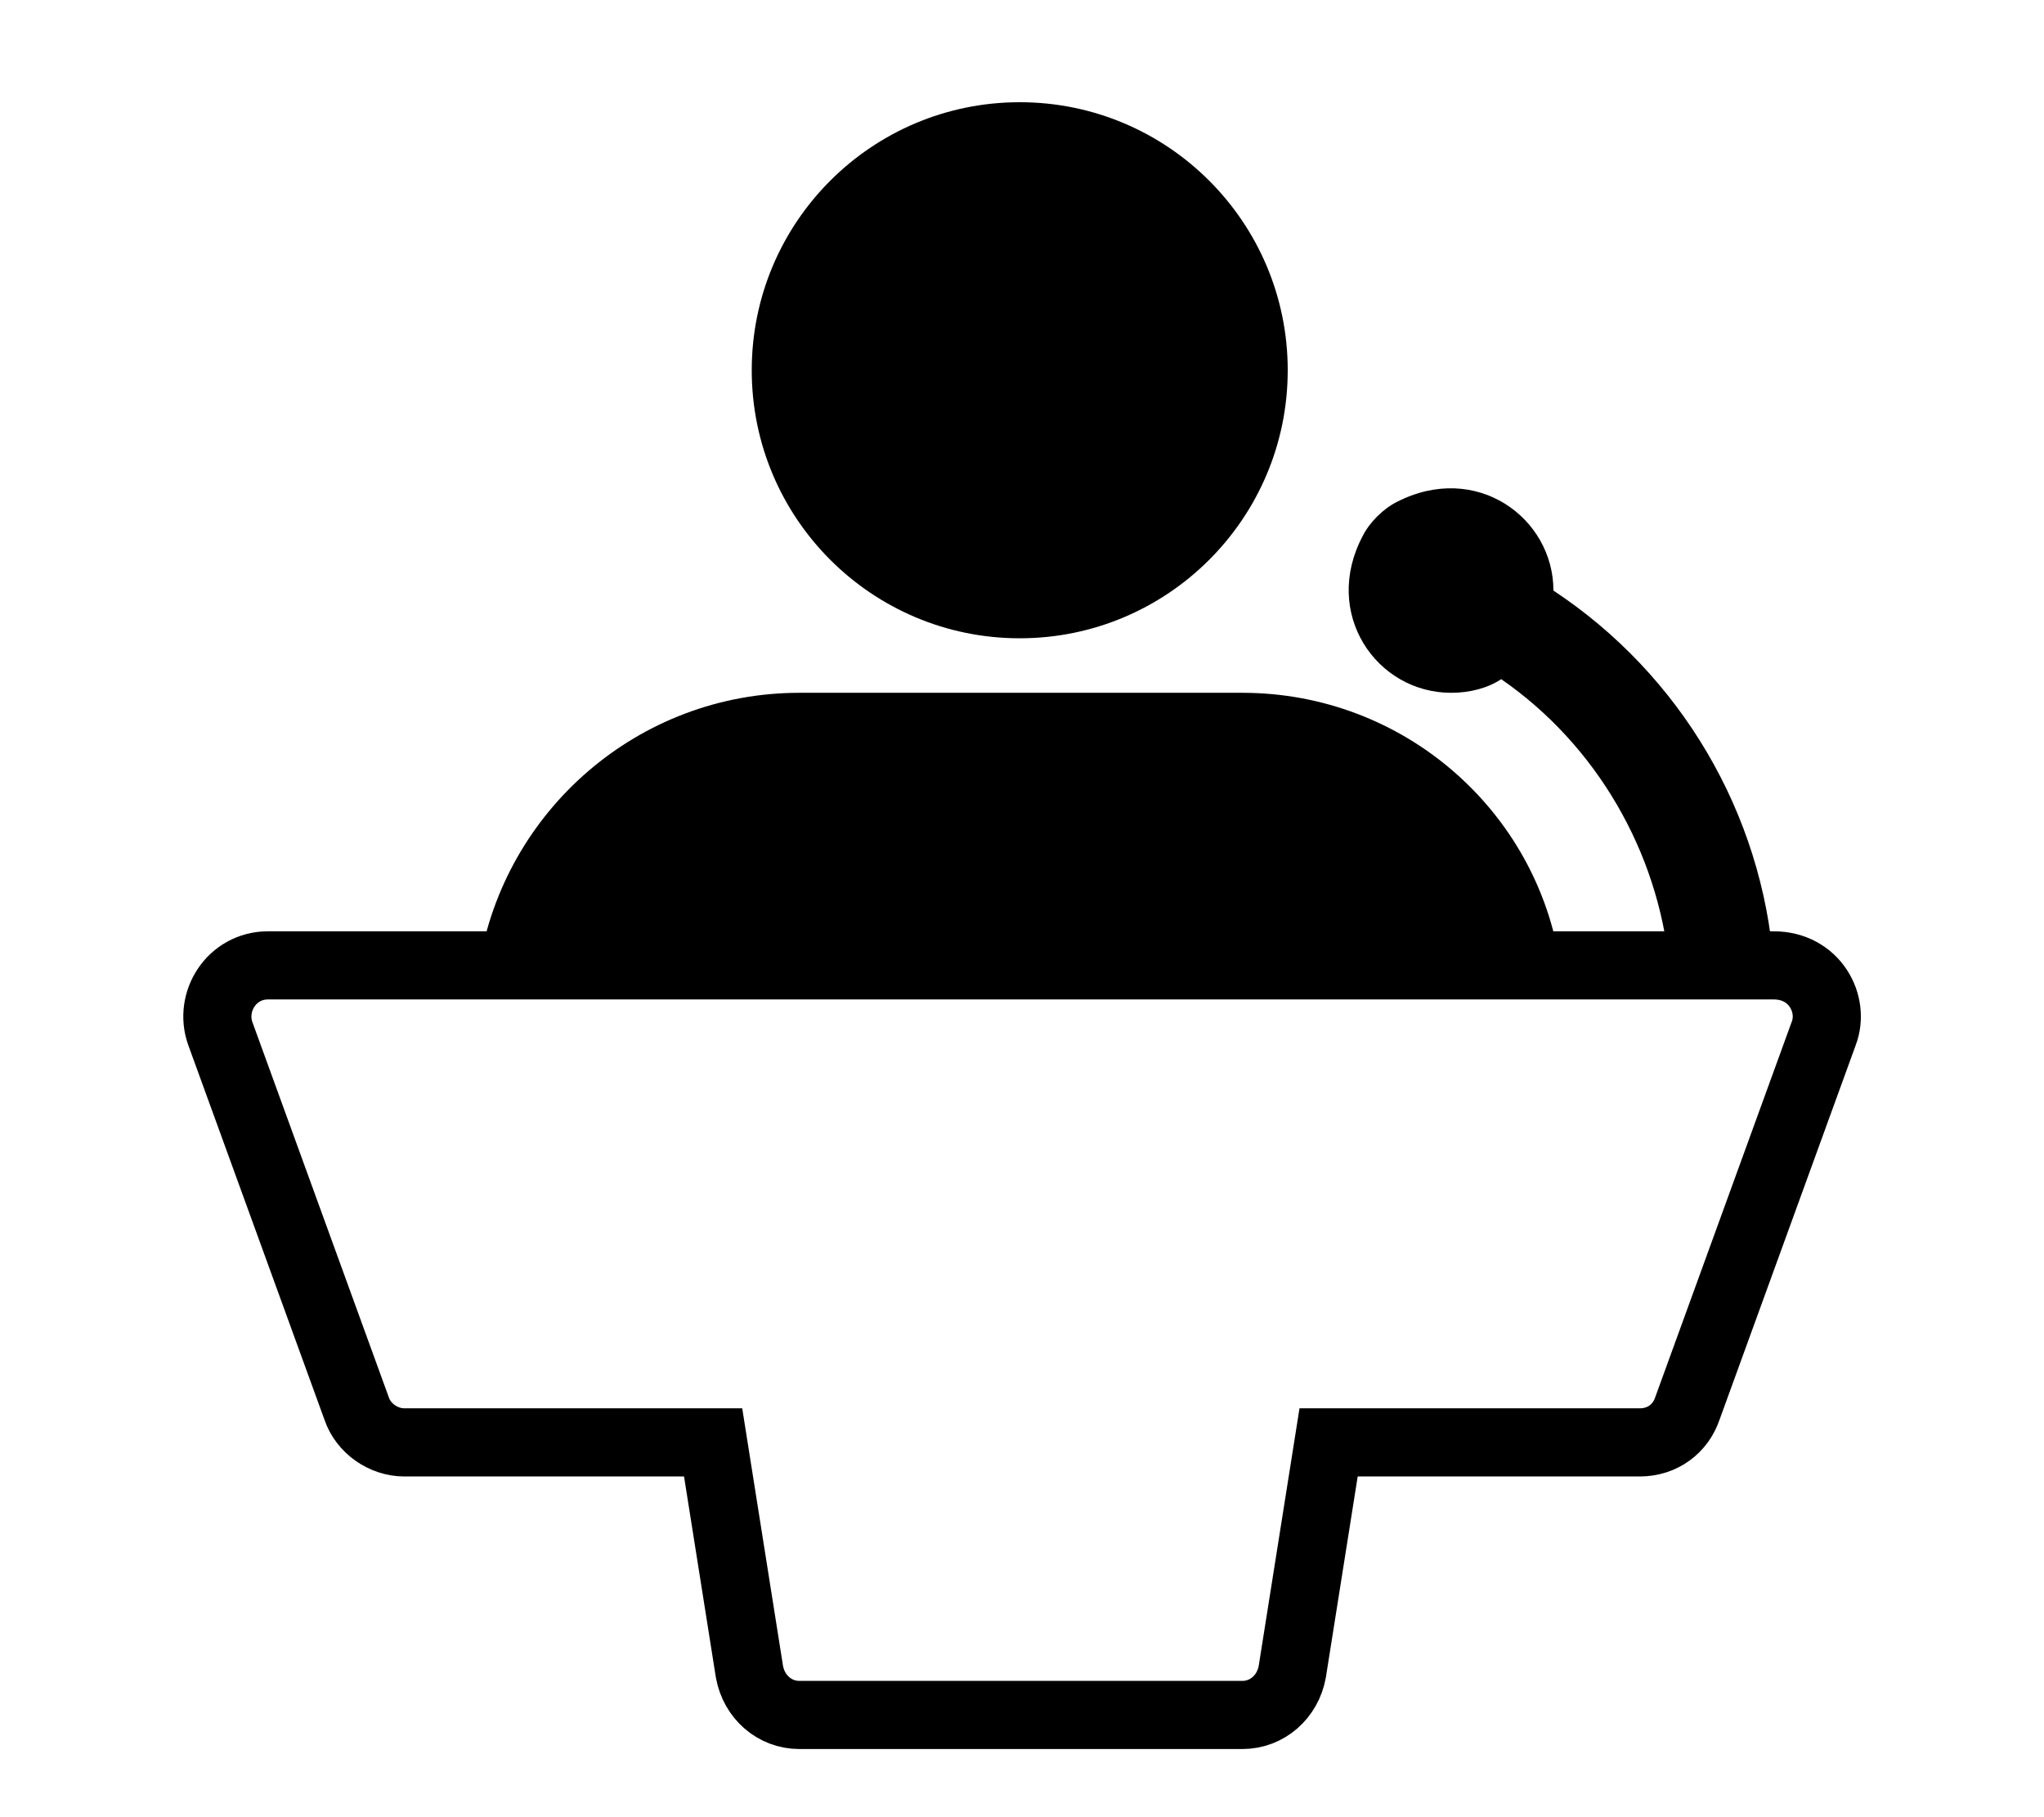 <?xml version="1.0" encoding="utf-8"?>
<!-- Generator: Adobe Illustrator 26.5.0, SVG Export Plug-In . SVG Version: 6.00 Build 0)  -->
<svg version="1.1" id="Calque_1" xmlns="http://www.w3.org/2000/svg" xmlns:xlink="http://www.w3.org/1999/xlink" x="0px" y="0px"
	 viewBox="0 0 90 80" style="enable-background:new 0 0 90 80;" xml:space="preserve">
<style type="text/css">
	.st0{fill:none;stroke:#000000;stroke-width:5;stroke-miterlimit:10;}
	.st1{fill:none;}
	.st2{fill:#1D1D1B;}
	.st3{fill:#E52143;}
	.st4{fill:#FCC200;}
	.st5{fill:#005CA8;}
	.st6{fill:#FFFFFF;}
	.st7{fill:none;stroke:#000000;stroke-width:3;stroke-miterlimit:10;}
</style>
<g>
	<circle cx="44.9" cy="16.3" r="11.8"/>
	<path d="M78.1,42.5c-0.5-6.7-4.1-12.8-9.7-16.5c0-3.2-3.4-5.7-6.9-3.9c-0.6,0.3-1.2,0.9-1.5,1.5c-1.8,3.4,0.6,6.9,3.9,6.9
		c0.8,0,1.6-0.2,2.2-0.6c4.2,2.9,6.9,7.6,7.4,12.6H78.1L78.1,42.5z"/>
	<path d="M54.7,30.5H35.2c-7.1,0-13,5.2-14.1,12h47.6C67.7,35.7,61.8,30.5,54.7,30.5z"/>
	<path class="st7" d="M78.1,42.5h-4.5h-4.9H21.1h-9.3c-1.6,0-2.6,1.6-2.1,3l6,16.5c0.3,0.9,1.2,1.5,2.1,1.5h13.6L33,73.6
		c0.2,1.1,1.1,1.9,2.2,1.9h19.5h0c1.1,0,2-0.8,2.2-1.9l1.6-10.1h13.7c1,0,1.8-0.6,2.1-1.5l6-16.5C80.8,44.2,79.9,42.5,78.1,42.5z"/>
</g>
</svg>
